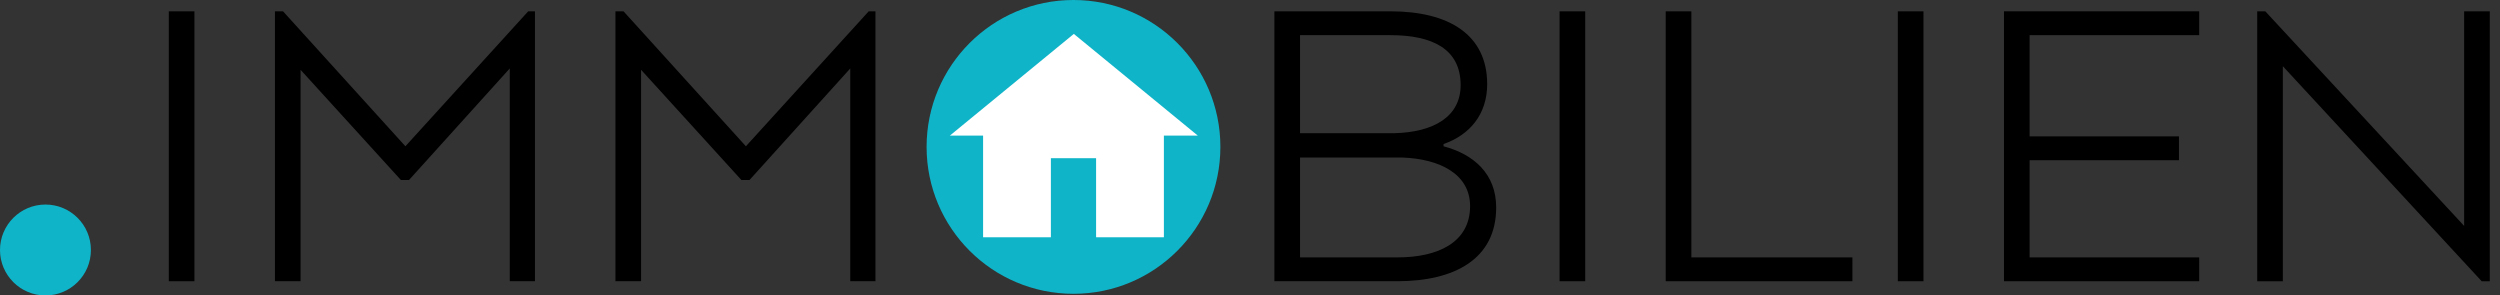 <?xml version="1.0" encoding="UTF-8" standalone="no"?>
<!DOCTYPE svg PUBLIC "-//W3C//DTD SVG 1.1//EN" "http://www.w3.org/Graphics/SVG/1.1/DTD/svg11.dtd">
<svg width="100%" height="100%" viewBox="0 0 220 26" version="1.1" xmlns="http://www.w3.org/2000/svg" xmlns:xlink="http://www.w3.org/1999/xlink" xml:space="preserve" xmlns:serif="http://www.serif.com/" style="fill-rule:evenodd;clip-rule:evenodd;stroke-linejoin:round;stroke-miterlimit:2;">
    <rect x="0" y="0" width="220" height="26" fill="#333333" stroke="none"/>
    <g transform="matrix(1,0,0,1,0,-5)">
        <g id="Layer-1" serif:id="Layer 1">
            <g transform="matrix(0,-1,-1,0,94.467,5)">
                <path d="M-12.927,-12.927C-20.066,-12.927 -25.854,-7.139 -25.854,-0C-25.854,7.139 -20.066,12.927 -12.927,12.927C-5.788,12.927 -0,7.139 -0,-0C-0,-7.139 -5.788,-12.927 -12.927,-12.927" style="fill:rgb(15,180,200);fill-rule:nonzero;"/>
            </g>
            <g transform="matrix(1,0,0,1,94.497,25.882)">
                <path d="M0,-17.899L-10.908,-8.95L-7.985,-8.95L-7.985,0L-2.019,0L-2.019,-6.961L1.959,-6.961L1.959,0L7.925,0L7.925,-8.95L10.908,-8.95L0,-17.899Z" style="fill:white;fill-rule:nonzero;"/>
            </g>
            <g transform="matrix(-1,0,0,1,31.964,-0.254)">
                <rect x="14.854" y="6.251" width="2.256" height="23.752"/>
            </g>
            <g transform="matrix(1,0,0,1,44.859,24.72)">
                <path d="M0,-13.696L-8.867,-3.879L-9.58,-3.879L-18.408,-13.577L-18.408,5.028L-20.664,5.028L-20.664,-18.724L-19.952,-18.724L-9.184,-6.848L1.623,-18.724L2.217,-18.724L2.217,5.028L0,5.028L0,-13.696Z" style="fill-rule:nonzero;"/>
            </g>
            <g transform="matrix(1,0,0,1,74.823,24.72)">
                <path d="M0,-13.696L-8.867,-3.879L-9.58,-3.879L-18.408,-13.577L-18.408,5.028L-20.664,5.028L-20.664,-18.724L-19.952,-18.724L-9.184,-6.848L1.623,-18.724L2.217,-18.724L2.217,5.028L0,5.028L0,-13.696Z" style="fill-rule:nonzero;"/>
            </g>
            <g transform="matrix(1,0,0,1,114.404,16.882)">
                <path d="M0,1.98L0,10.768L8.591,10.768C12.114,10.768 14.964,9.462 14.964,6.255C14.964,3.445 12.312,2.099 8.986,1.98L0,1.98ZM7.957,-8.788L0,-8.788L0,-0.158L8.234,-0.158C11.837,-0.237 14.132,-1.662 14.132,-4.393C14.132,-7.6 11.599,-8.788 7.957,-8.788M8.551,12.866L-2.257,12.866L-2.257,-10.886L7.957,-10.886C13.103,-10.886 16.468,-8.827 16.468,-4.473C16.468,-1.82 14.924,0.001 12.628,0.792L12.628,0.991C15.32,1.703 17.26,3.445 17.26,6.374C17.26,10.927 13.578,12.866 8.551,12.866" style="fill-rule:nonzero;"/>
            </g>
            <g transform="matrix(-1,0,0,1,276.741,-0.254)">
                <rect x="137.242" y="6.251" width="2.257" height="23.752"/>
            </g>
            <g transform="matrix(1,0,0,1,146.583,5.997)">
                <path d="M0,23.752L0,0L2.257,0L2.257,21.654L16.429,21.654L16.429,23.752L0,23.752Z" style="fill-rule:nonzero;"/>
            </g>
            <g transform="matrix(-1,0,0,1,336.273,-0.254)">
                <rect x="167.008" y="6.251" width="2.257" height="23.752"/>
            </g>
            <g transform="matrix(1,0,0,1,191.749,16.645)">
                <path d="M0,2.454L-13.143,2.454L-13.143,11.005L1.781,11.005L1.781,13.103L-15.399,13.103L-15.399,-10.649L1.781,-10.649L1.781,-8.551L-13.143,-8.551L-13.143,0.356L0,0.356L0,2.454Z" style="fill-rule:nonzero;"/>
            </g>
            <g transform="matrix(1,0,0,1,219.101,5.997)">
                <path d="M0,23.752L-0.712,23.752L-18.21,4.83L-18.21,23.752L-20.466,23.752L-20.466,0L-19.753,0L-2.257,18.883L-2.257,0L0,0L0,23.752Z" style="fill-rule:nonzero;"/>
            </g>
            <g transform="matrix(0,1,1,0,4,23)">
                <path d="M4,-4C1.791,-4 0,-2.209 0,0C0,2.209 1.791,4 4,4C6.209,4 8,2.209 8,0C8,-2.209 6.209,-4 4,-4" style="fill:rgb(15,180,200);fill-rule:nonzero;"/>
            </g>
        </g>
    </g>
</svg>
